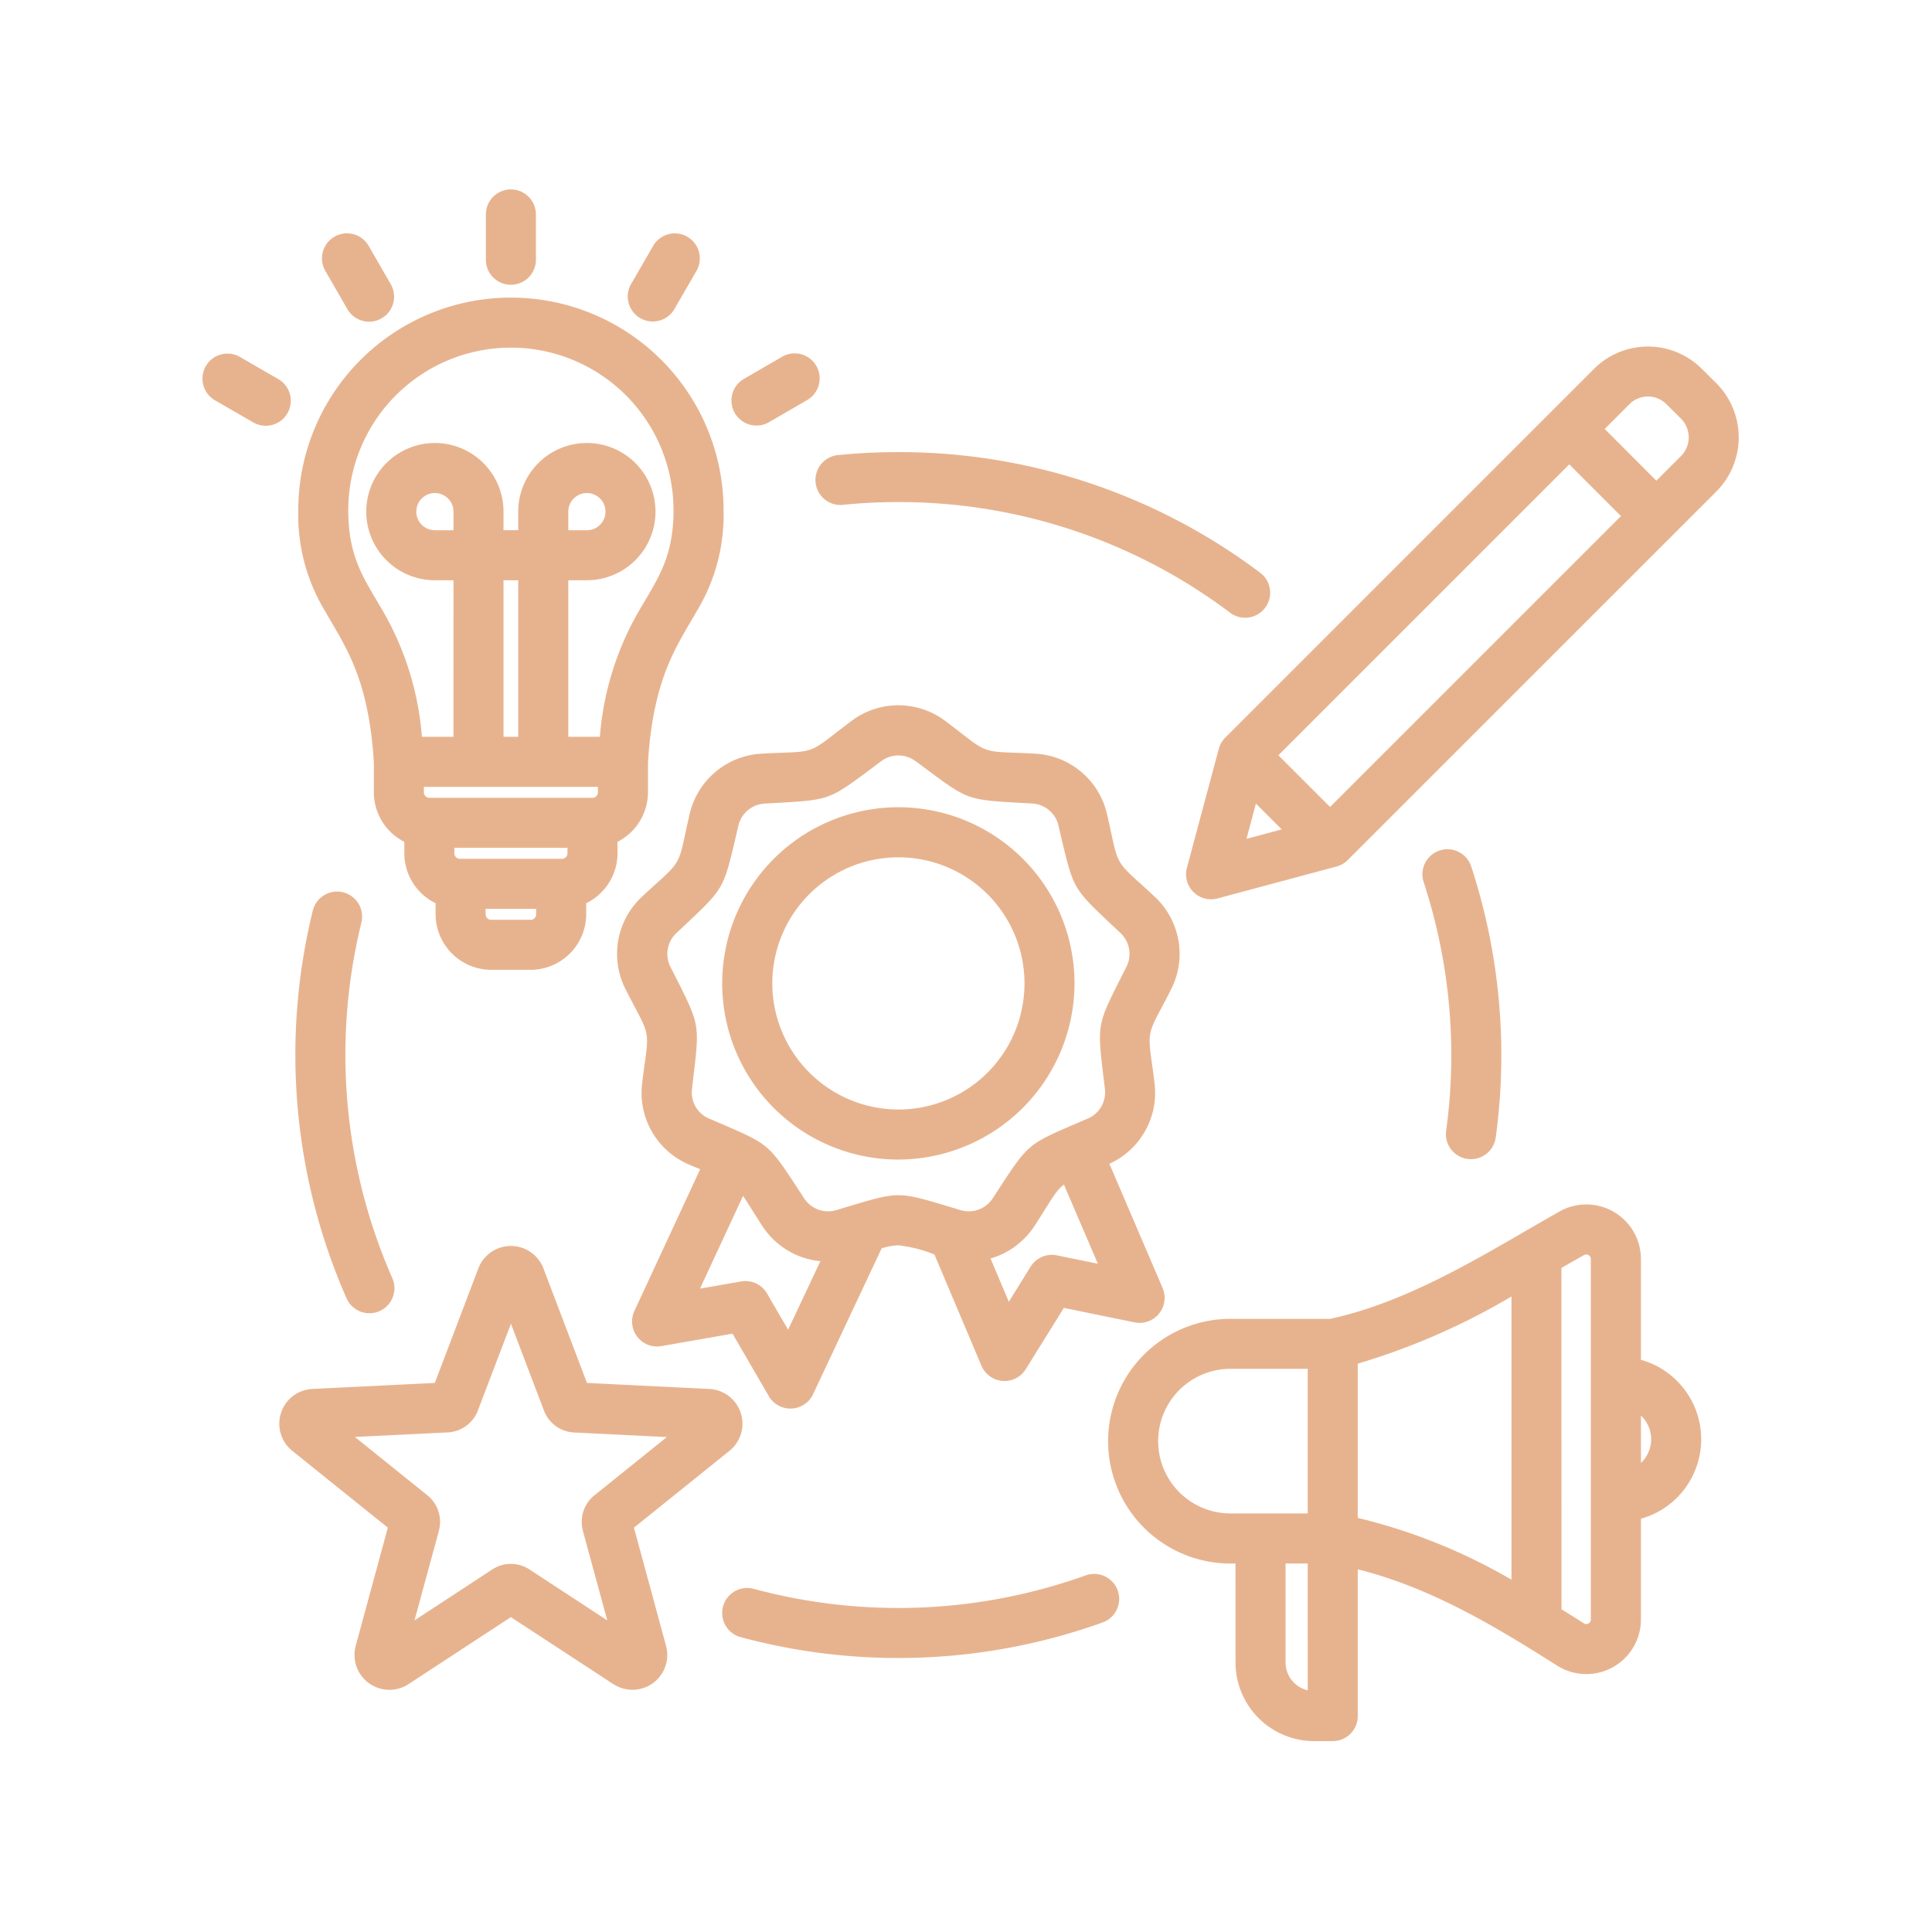 <svg xmlns="http://www.w3.org/2000/svg" xmlns:xlink="http://www.w3.org/1999/xlink" width="167" height="167" viewBox="0 0 167 167"><defs><clipPath id="clip-path"><rect id="Rectangle_137" data-name="Rectangle 137" width="167" height="167" transform="translate(-4554 2364)" fill="#fff" opacity="0.65"></rect></clipPath></defs><g id="Mask_Group_8" data-name="Mask Group 8" transform="translate(4554 -2364)" clip-path="url(#clip-path)"><g id="Artboard361" transform="translate(-4545.877 2373.42)"><path id="Path_59" data-name="Path 59" d="M52.4,91.647c-.278-.115-.581-.241-.912-.383a6.732,6.732,0,0,1-4.1-7.084c.282-2.369.527-3.321.369-4.218s-.713-1.707-1.788-3.834v0A6.739,6.739,0,0,1,47.4,68.066c1.736-1.632,2.534-2.205,2.988-2.994s.55-1.767,1.093-4.089v0a6.75,6.75,0,0,1,6.274-5.259h0c2.38-.133,3.359-.058,4.215-.37s1.559-1,3.469-2.427a6.742,6.742,0,0,1,8.183,0c1.91,1.428,2.613,2.115,3.469,2.427s1.835.237,4.215.37h0a6.735,6.735,0,0,1,6.267,5.26c.545,2.322.643,3.3,1.1,4.089s1.255,1.363,2.989,2.995a6.75,6.75,0,0,1,1.428,8.06l0,0c-1.076,2.128-1.633,2.939-1.791,3.836s.087,1.847.372,4.213v.008a6.738,6.738,0,0,1-3.9,6.99l4.6,10.739a2.163,2.163,0,0,1-2.421,2.97l-6.115-1.251-3.293,5.3a2.163,2.163,0,0,1-3.829-.3l-4.063-9.614a11.591,11.591,0,0,0-3.123-.794,5.023,5.023,0,0,0-1.443.263l-5.926,12.605a2.162,2.162,0,0,1-3.827.167l-3.135-5.4-6.148,1.077a2.162,2.162,0,0,1-2.335-3.04ZM83.84,92.971c-.034.027-.068.054-.1.082-.7.586-1.122,1.473-2.425,3.47l0,0a6.792,6.792,0,0,1-3.817,2.84l1.581,3.74,1.884-3.034a2.163,2.163,0,0,1,2.271-.978l3.542.725ZM62.789,99.595a6.745,6.745,0,0,1-5.034-3.069h0c-.785-1.2-1.252-2-1.651-2.574l-3.72,8.017,3.555-.623a2.163,2.163,0,0,1,2.243,1.044L60,105.522Zm8.245-43.207a2.473,2.473,0,0,0-3,0h0c-2.477,1.852-3.47,2.623-4.579,3.027s-2.366.451-5.452.624a2.478,2.478,0,0,0-2.306,1.928c-.7,3.011-.967,4.24-1.557,5.263s-1.522,1.867-3.775,3.987l-.007.007a2.468,2.468,0,0,0-.518,2.953c1.4,2.76,1.983,3.871,2.187,5.034s.031,2.407-.334,5.478v0a2.461,2.461,0,0,0,1.5,2.592l.007,0c2.844,1.219,4.008,1.693,4.912,2.453s1.572,1.825,3.267,4.415a2.471,2.471,0,0,0,2.82,1.023h0c2.958-.893,4.153-1.278,5.334-1.278s2.377.385,5.338,1.278l.006,0a2.472,2.472,0,0,0,2.818-1.023c1.691-2.591,2.359-3.657,3.265-4.417s2.071-1.233,4.914-2.453l.007,0a2.471,2.471,0,0,0,1.5-2.6c-.37-3.069-.542-4.314-.336-5.477s.794-2.274,2.19-5.033a2.476,2.476,0,0,0-.522-2.956l0,0c-2.253-2.119-3.184-2.962-3.775-3.986s-.856-2.252-1.564-5.264l0-.007a2.464,2.464,0,0,0-2.3-1.922c-3.087-.173-4.342-.22-5.452-.624s-2.1-1.175-4.58-3.027Zm-1.5,34.423A15.227,15.227,0,1,1,84.757,75.584,15.259,15.259,0,0,1,69.53,90.811Zm0-4.325a10.9,10.9,0,1,0-10.9-10.9A10.921,10.921,0,0,0,69.53,86.486ZM24.192,56.494c-.444-7.388-2.565-10.168-4.177-13.021a16.082,16.082,0,0,1-2.356-8.786,18.382,18.382,0,1,1,36.764,0,16.084,16.084,0,0,1-2.356,8.786c-1.617,2.86-3.744,5.645-4.181,13.073l0,2.52a4.812,4.812,0,0,1-2.631,4.279v.993a4.815,4.815,0,0,1-2.707,4.315v.958a4.816,4.816,0,0,1-4.793,4.8H34.328a4.823,4.823,0,0,1-4.8-4.8v-.958a4.81,4.81,0,0,1-2.7-4.314v-.991a4.809,4.809,0,0,1-2.636-4.282Zm19.367,2.1H28.517v.474a.475.475,0,0,0,.474.474h14.1a.473.473,0,0,0,.468-.475Zm-2.631,5.272H31.153v.474a.475.475,0,0,0,.474.474h8.827a.476.476,0,0,0,.474-.474Zm-2.707,5.273H33.854v.474a.476.476,0,0,0,.474.474h3.424a.473.473,0,0,0,.468-.474ZM41,54.267h2.73a25.676,25.676,0,0,1,3.681-11.393c1.359-2.345,2.684-4.2,2.684-8.187a14.057,14.057,0,0,0-28.114,0c0,3.984,1.324,5.841,2.684,8.187a25.673,25.673,0,0,1,3.681,11.393h2.73V40.737h-1.61A5.932,5.932,0,1,1,35.4,34.807v1.6h1.273v-1.6a5.932,5.932,0,1,1,5.935,5.929H41Zm-5.6,0h1.273V40.737H35.4ZM41,36.412h1.61a1.607,1.607,0,1,0-1.61-1.6Zm-9.924,0v-1.6a1.607,1.607,0,1,0-1.61,1.6ZM98.672,125.73h-.435a10.575,10.575,0,1,1,0-21.151h8.616c7.209-1.544,14.024-6.015,19.833-9.281h0a4.718,4.718,0,0,1,7.031,4.111v8.711a7.134,7.134,0,0,1,0,13.739v8.71a4.719,4.719,0,0,1-7.24,3.987l0,0c-5.276-3.342-10.855-6.726-17.236-8.326v12.687a2.163,2.163,0,0,1-2.163,2.163h-1.619a6.8,6.8,0,0,1-6.785-6.785Zm35.046-12.786v4.089a2.807,2.807,0,0,0,0-4.089Zm-24.479,8.842a49.107,49.107,0,0,1,13.287,5.34V102.648a59.052,59.052,0,0,1-13.287,5.805Zm17.612,7.9q.975.6,1.936,1.213a.389.389,0,0,0,.4.012.38.38,0,0,0,.2-.341V99.408a.393.393,0,0,0-.589-.339q-.959.539-1.953,1.112ZM104.914,108.9H98.237a6.25,6.25,0,1,0,0,12.5h6.677Zm0,16.826H103v8.562a2.469,2.469,0,0,0,1.916,2.4ZM38.2,12.984a2.163,2.163,0,1,1-4.325,0V9.163a2.163,2.163,0,1,1,4.325,0Zm-12.524,2.2a2.163,2.163,0,0,1-3.747,2.16l-1.908-3.31a2.163,2.163,0,1,1,3.747-2.16Zm-9.744,8.165a2.162,2.162,0,0,1-2.164,3.744l-3.31-1.913a2.162,2.162,0,1,1,2.164-3.744Zm34.208-6A2.163,2.163,0,0,1,46.4,15.179l1.913-3.31a2.163,2.163,0,1,1,3.745,2.164Zm8.169,9.747a2.163,2.163,0,0,1-2.167-3.743l3.3-1.913a2.163,2.163,0,1,1,2.167,3.743ZM97.79,54.336,129.656,22.47a6.594,6.594,0,0,1,9.326-.007l1.258,1.247.011.011a6.629,6.629,0,0,1,0,9.329L108.375,64.921a2.161,2.161,0,0,1-.969.56L97.121,68.239a2.162,2.162,0,0,1-2.649-2.649l2.758-10.285a2.163,2.163,0,0,1,.56-.969ZM127.523,30.72,102.378,55.865l4.468,4.469,25.145-25.145Zm7.527,1.41,2.138-2.138a2.289,2.289,0,0,0,0-3.218l-1.254-1.244-.011-.011a2.259,2.259,0,0,0-3.2,0l0,0-2.138,2.138ZM100.438,60.042l-.818,3.048,3.049-.817ZM29.462,110.12l3.763-9.9a3.01,3.01,0,0,1,5.626,0l3.762,9.9,10.57.52a3.008,3.008,0,0,1,1.75,5.348l-8.26,6.642,2.775,10.208a3.009,3.009,0,0,1-4.535,3.324l-.008,0-8.869-5.8-8.86,5.8-.008.005a3.017,3.017,0,0,1-4.547-3.311v0L25.4,122.629l-8.252-6.636a3.008,3.008,0,0,1,1.734-5.354Zm-6.908,4.67,6.214,5a2.939,2.939,0,0,1,1.039,3.125l0,.017-2.1,7.712,6.671-4.369a2.933,2.933,0,0,1,3.316,0l6.675,4.369-2.1-7.707,0-.017a2.938,2.938,0,0,1,1.037-3.123l6.216-5-7.983-.392h0a2.935,2.935,0,0,1-2.658-1.936l-2.838-7.466L33.2,112.458a2.936,2.936,0,0,1-2.659,1.939h0Zm3.234-13.732a2.162,2.162,0,1,1-3.956,1.748,52.287,52.287,0,0,1-2.917-33.514,2.162,2.162,0,0,1,4.2,1.034,47.963,47.963,0,0,0,2.673,30.732Zm59.884,25.715a2.163,2.163,0,1,1,1.462,4.07,52.329,52.329,0,0,1-31.235,1.25,2.162,2.162,0,1,1,1.13-4.175,48,48,0,0,0,28.643-1.145Zm29.266-59.946a2.162,2.162,0,1,1,4.108-1.353,52.412,52.412,0,0,1,2.114,23.47,2.163,2.163,0,0,1-4.285-.59,48.09,48.09,0,0,0-1.938-21.526Zm-50.283-32.6a2.163,2.163,0,0,1-.437-4.3,52.632,52.632,0,0,1,5.31-.268A51.879,51.879,0,0,1,100.875,40.14a2.163,2.163,0,0,1-2.6,3.453A47.567,47.567,0,0,0,69.53,33.978,48.233,48.233,0,0,0,64.656,34.224Z" transform="translate(0)" fill="#e7b38e" fill-rule="evenodd"></path></g></g></svg>